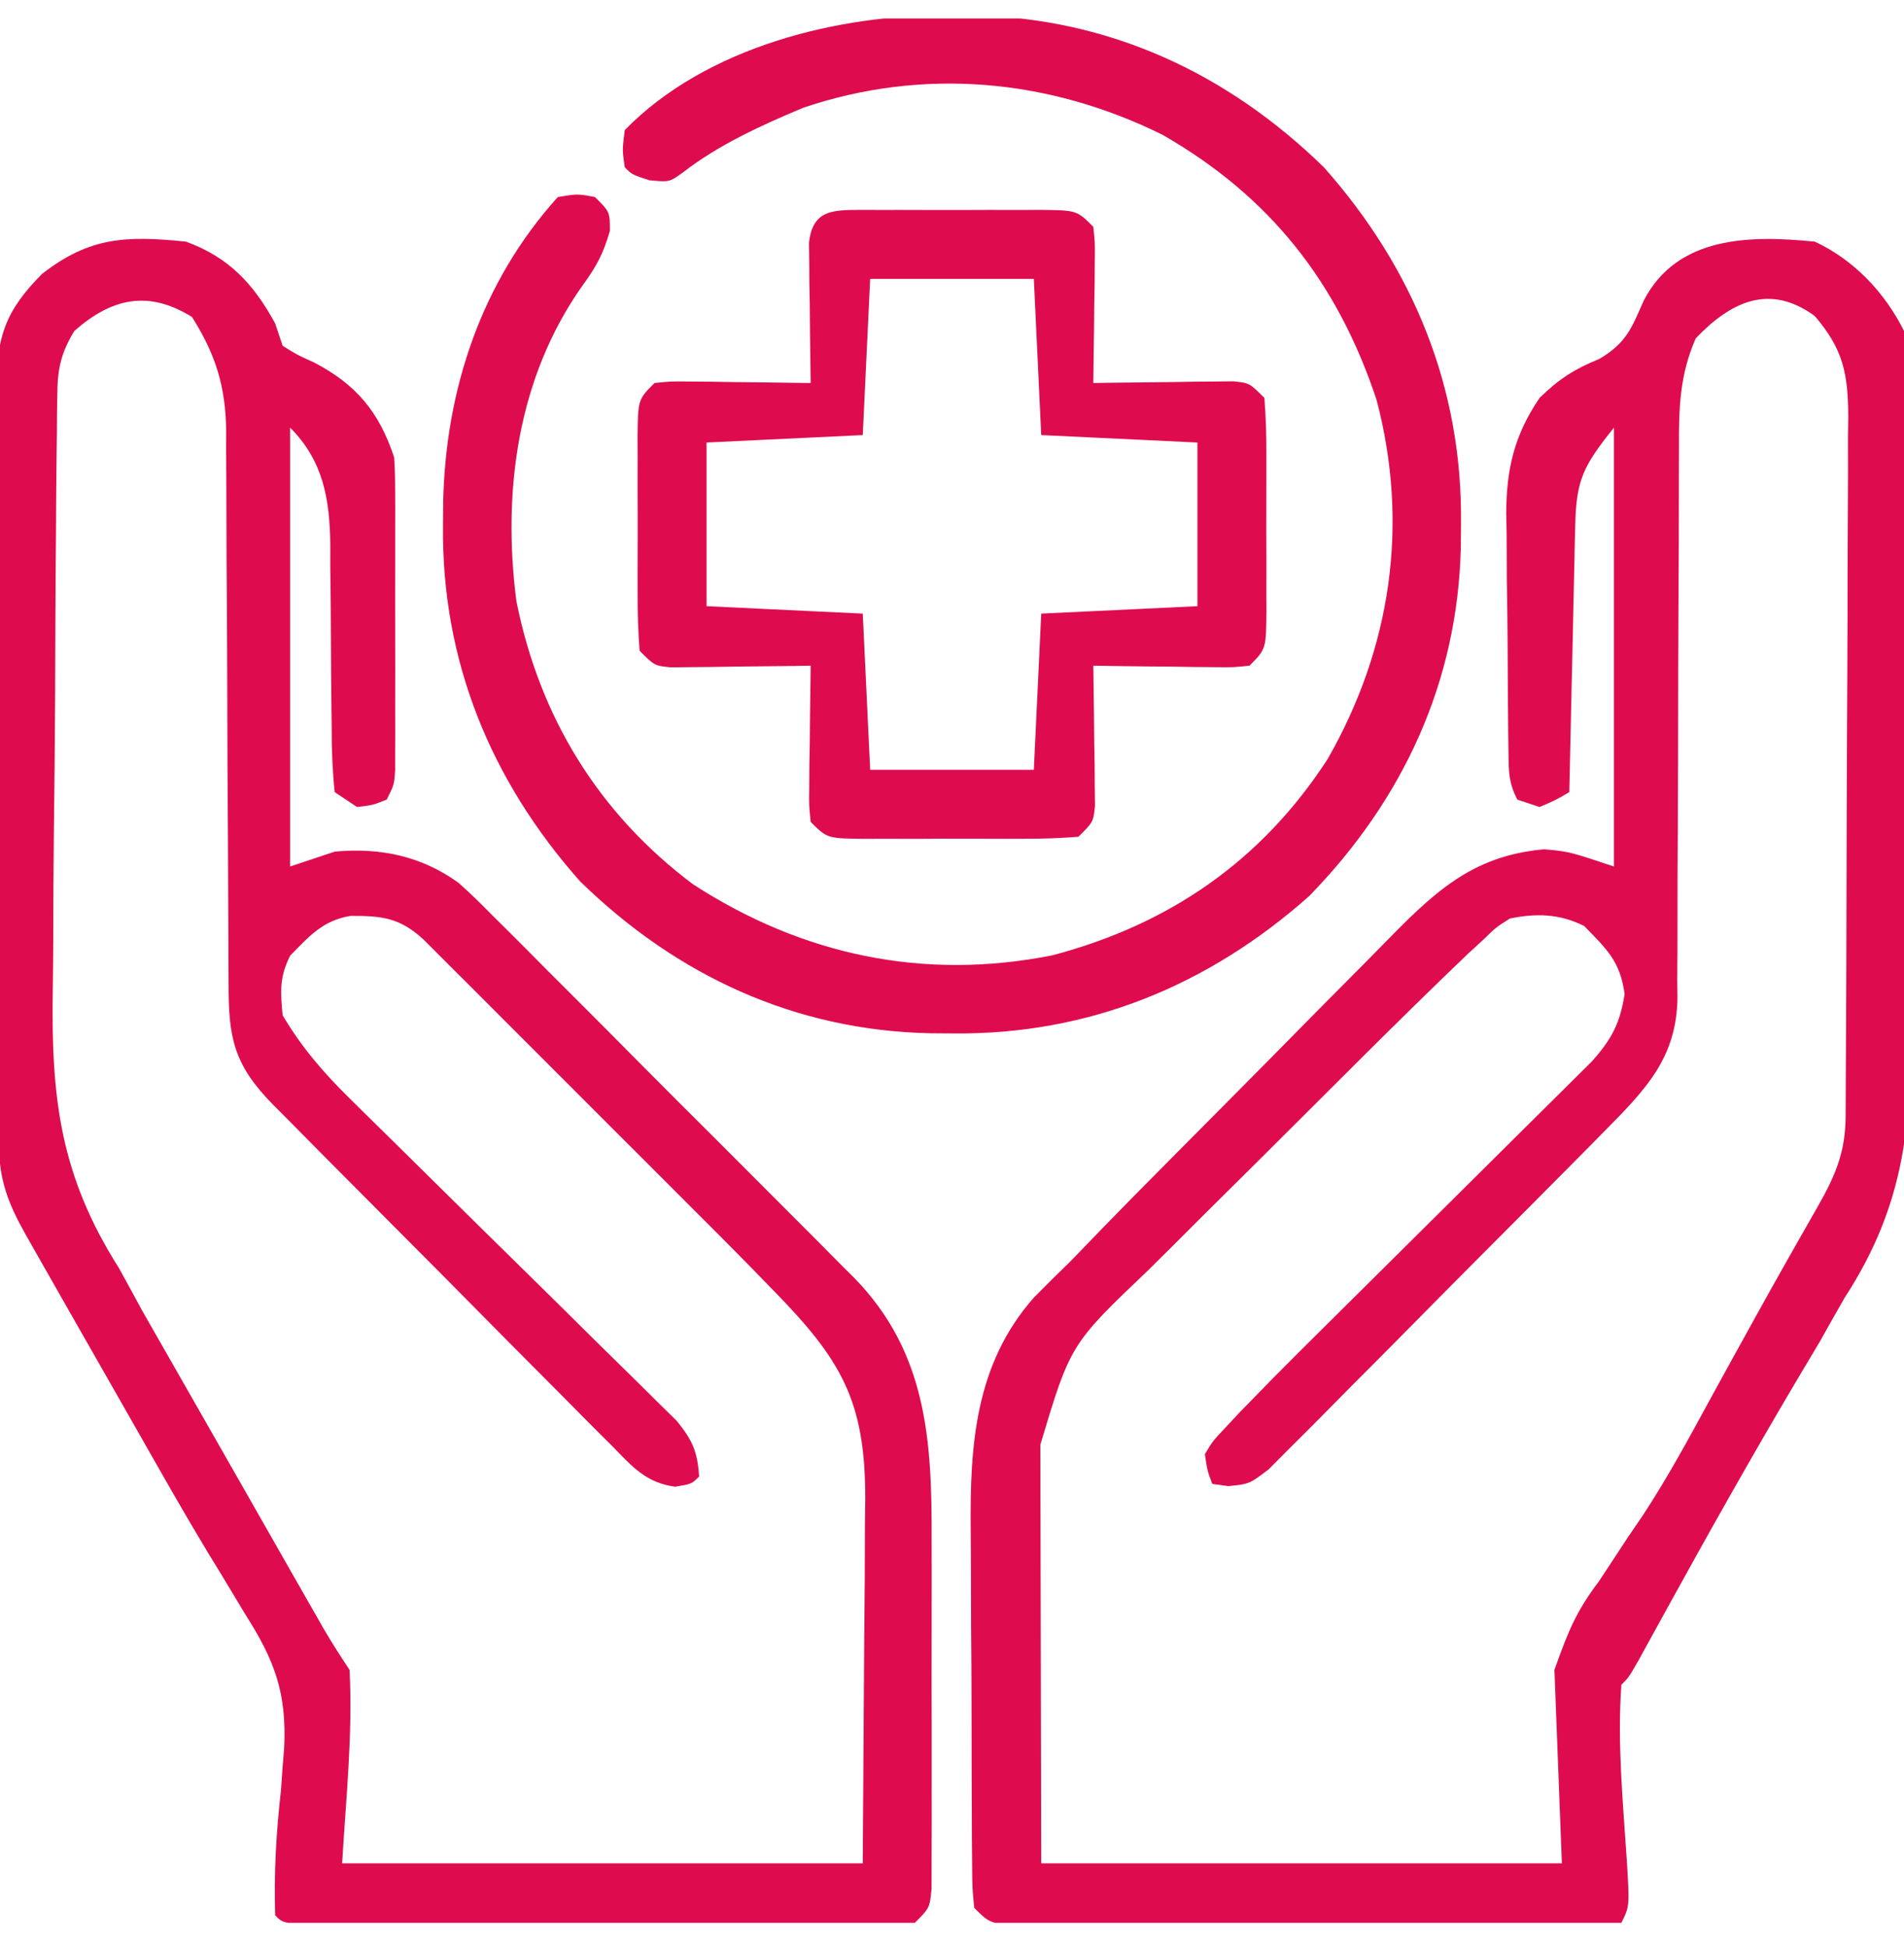 <svg width="45" height="46" viewBox="0 0 45 46" fill="none" xmlns="http://www.w3.org/2000/svg">
<g clip-path="url(#clip0_3395_61059)">
<path d="M4.395 5.71C5.402 6.076 5.994 6.705 6.504 7.644C6.591 7.905 6.591 7.905 6.68 8.171C7.019 8.384 7.019 8.384 7.427 8.567C8.42 9.089 8.956 9.726 9.316 10.808C9.332 11.062 9.339 11.317 9.339 11.572C9.34 11.726 9.34 11.88 9.341 12.038C9.341 12.203 9.34 12.369 9.34 12.539C9.34 12.709 9.34 12.879 9.34 13.054C9.34 13.414 9.34 13.773 9.339 14.133C9.338 14.684 9.339 15.236 9.341 15.788C9.34 16.137 9.34 16.486 9.34 16.835C9.34 17 9.341 17.166 9.341 17.337C9.34 17.566 9.34 17.566 9.339 17.801C9.339 17.936 9.339 18.071 9.339 18.21C9.316 18.542 9.316 18.542 9.141 18.894C8.811 19.026 8.811 19.026 8.438 19.07C8.264 18.954 8.09 18.838 7.91 18.718C7.857 18.197 7.837 17.71 7.839 17.189C7.837 17.036 7.835 16.884 7.833 16.726C7.827 16.237 7.824 15.747 7.822 15.257C7.82 14.616 7.814 13.974 7.806 13.333C7.806 13.186 7.807 13.04 7.807 12.889C7.794 11.813 7.65 10.899 6.856 10.105C6.856 13.527 6.856 16.95 6.856 20.476C7.378 20.302 7.378 20.302 7.91 20.124C8.98 20.025 9.958 20.226 10.838 20.862C11.119 21.112 11.384 21.372 11.648 21.641C11.748 21.74 11.848 21.839 11.951 21.941C12.279 22.266 12.604 22.594 12.928 22.922C13.157 23.151 13.386 23.379 13.615 23.608C14.093 24.085 14.57 24.565 15.045 25.045C15.653 25.659 16.264 26.269 16.877 26.878C17.349 27.349 17.82 27.821 18.291 28.294C18.515 28.52 18.74 28.745 18.966 28.97C19.282 29.284 19.596 29.602 19.909 29.919C20.001 30.011 20.093 30.102 20.188 30.195C21.918 31.97 22.027 34.057 22.019 36.421C22.02 36.67 22.02 36.92 22.02 37.169C22.021 37.689 22.02 38.209 22.019 38.728C22.017 39.395 22.018 40.062 22.02 40.729C22.021 41.242 22.021 41.756 22.02 42.27C22.02 42.516 22.02 42.762 22.021 43.008C22.021 43.35 22.02 43.693 22.018 44.035C22.018 44.23 22.018 44.425 22.017 44.625C21.973 45.085 21.973 45.085 21.621 45.437C21.146 45.471 20.688 45.483 20.212 45.48C20.067 45.48 19.922 45.48 19.772 45.48C19.289 45.481 18.807 45.479 18.325 45.477C17.991 45.477 17.657 45.477 17.322 45.477C16.622 45.477 15.921 45.475 15.221 45.473C14.32 45.47 13.421 45.469 12.52 45.469C11.831 45.469 11.141 45.468 10.451 45.467C10.119 45.467 9.787 45.466 9.455 45.466C8.992 45.466 8.529 45.464 8.066 45.462C7.927 45.462 7.789 45.462 7.646 45.463C6.7 45.457 6.7 45.457 6.504 45.261C6.472 44.261 6.528 43.295 6.641 42.302C6.654 42.118 6.667 41.934 6.68 41.745C6.692 41.602 6.704 41.459 6.716 41.311C6.78 40.01 6.493 39.239 5.801 38.153C5.607 37.832 5.414 37.511 5.221 37.19C5.116 37.019 5.011 36.848 4.904 36.672C4.357 35.766 3.836 34.846 3.313 33.925C3.073 33.502 2.831 33.079 2.59 32.657C2.312 32.171 2.035 31.685 1.758 31.198C1.667 31.039 1.575 30.879 1.482 30.714C1.254 30.316 1.028 29.917 0.802 29.518C0.739 29.407 0.676 29.296 0.611 29.182C0.195 28.445 -0.021 27.887 -0.026 27.042C-0.027 26.874 -0.028 26.706 -0.03 26.533C-0.03 26.349 -0.031 26.165 -0.031 25.976C-0.032 25.782 -0.033 25.588 -0.035 25.389C-0.038 24.746 -0.04 24.103 -0.042 23.461C-0.043 23.241 -0.043 23.022 -0.044 22.796C-0.047 21.756 -0.05 20.715 -0.051 19.674C-0.053 18.474 -0.058 17.274 -0.065 16.074C-0.071 15.033 -0.073 13.993 -0.073 12.953C-0.074 12.511 -0.076 12.068 -0.08 11.626C-0.084 11.008 -0.084 10.389 -0.083 9.771C-0.085 9.588 -0.087 9.405 -0.089 9.217C-0.08 7.981 0.109 7.363 0.99 6.476C2.112 5.598 2.98 5.565 4.395 5.71ZM1.758 7.82C1.448 8.325 1.361 8.707 1.355 9.296C1.352 9.449 1.35 9.603 1.347 9.761C1.346 9.929 1.345 10.096 1.344 10.268C1.342 10.446 1.339 10.623 1.337 10.806C1.33 11.393 1.326 11.981 1.323 12.569C1.321 12.77 1.32 12.971 1.318 13.179C1.311 14.247 1.306 15.314 1.303 16.382C1.299 17.479 1.287 18.576 1.273 19.673C1.263 20.521 1.26 21.369 1.259 22.217C1.258 22.621 1.253 23.025 1.247 23.429C1.208 25.983 1.435 27.797 2.813 29.968C2.994 30.296 3.174 30.624 3.351 30.954C3.522 31.256 3.694 31.557 3.867 31.858C4.008 32.105 4.008 32.105 4.152 32.357C4.356 32.715 4.56 33.072 4.764 33.429C5.065 33.953 5.364 34.478 5.663 35.004C5.983 35.566 6.304 36.129 6.625 36.692C6.687 36.8 6.749 36.909 6.812 37.021C6.988 37.33 7.165 37.638 7.341 37.947C7.442 38.125 7.544 38.302 7.648 38.485C7.842 38.817 8.049 39.141 8.262 39.46C8.34 40.981 8.175 42.517 8.086 44.031C12.147 44.031 16.207 44.031 20.391 44.031C20.402 42.348 20.413 40.666 20.424 38.933C20.428 38.404 20.433 37.876 20.438 37.331C20.44 36.909 20.441 36.487 20.442 36.066C20.445 35.849 20.448 35.632 20.45 35.409C20.451 33.104 19.886 32.135 18.281 30.495C18.126 30.335 17.97 30.175 17.81 30.011C17.296 29.485 16.776 28.965 16.255 28.446C16.065 28.256 15.875 28.065 15.685 27.875C15.291 27.481 14.896 27.087 14.501 26.692C13.995 26.187 13.489 25.681 12.984 25.175C12.594 24.784 12.203 24.393 11.812 24.003C11.625 23.816 11.438 23.629 11.252 23.442C10.993 23.183 10.733 22.924 10.473 22.665C10.326 22.517 10.179 22.37 10.027 22.218C9.468 21.694 9.048 21.638 8.28 21.643C7.626 21.755 7.312 22.118 6.856 22.585C6.604 23.089 6.626 23.431 6.68 23.991C7.13 24.753 7.653 25.357 8.283 25.975C8.37 26.061 8.457 26.147 8.547 26.236C8.735 26.422 8.923 26.607 9.112 26.791C9.411 27.084 9.708 27.377 10.005 27.672C10.849 28.507 11.695 29.34 12.543 30.172C13.063 30.683 13.581 31.195 14.098 31.708C14.295 31.903 14.492 32.097 14.69 32.29C14.967 32.56 15.242 32.832 15.516 33.105C15.751 33.336 15.751 33.336 15.991 33.572C16.366 34.033 16.486 34.302 16.523 34.89C16.348 35.066 16.348 35.066 15.959 35.132C15.275 35.04 14.948 34.664 14.487 34.189C14.393 34.096 14.299 34.003 14.203 33.907C13.893 33.599 13.587 33.287 13.28 32.976C13.066 32.76 12.851 32.545 12.636 32.33C12.187 31.88 11.738 31.427 11.291 30.974C10.718 30.393 10.143 29.814 9.566 29.237C9.123 28.793 8.68 28.348 8.238 27.902C8.026 27.689 7.814 27.476 7.602 27.263C7.305 26.964 7.009 26.665 6.714 26.365C6.627 26.277 6.539 26.189 6.448 26.099C5.514 25.144 5.397 24.516 5.402 23.198C5.401 23.047 5.4 22.897 5.399 22.741C5.397 22.415 5.396 22.087 5.396 21.761C5.395 21.243 5.392 20.725 5.389 20.207C5.379 18.734 5.373 17.261 5.369 15.788C5.366 14.887 5.361 13.986 5.354 13.085C5.352 12.742 5.351 12.399 5.351 12.056C5.351 11.575 5.348 11.095 5.344 10.615C5.345 10.474 5.346 10.333 5.346 10.188C5.333 9.143 5.103 8.383 4.537 7.49C3.497 6.844 2.63 7.051 1.758 7.82Z" fill="#DE0C4F"/>
<path d="M42.891 5.71C43.812 6.138 44.543 6.905 45 7.82C45.019 8.081 45.028 8.342 45.031 8.604C45.033 8.769 45.035 8.934 45.038 9.104C45.039 9.286 45.041 9.467 45.042 9.654C45.045 9.845 45.047 10.036 45.049 10.233C45.069 12.002 45.08 13.772 45.087 15.541C45.093 16.846 45.104 18.151 45.12 19.456C45.133 20.488 45.138 21.52 45.14 22.552C45.142 22.988 45.147 23.425 45.154 23.861C45.195 26.498 45.047 28.437 43.594 30.671C43.398 31.014 43.203 31.357 43.011 31.702C42.821 32.022 42.631 32.341 42.44 32.66C41.368 34.471 40.339 36.303 39.324 38.147C39.218 38.339 39.113 38.531 39.004 38.729C38.91 38.9 38.816 39.071 38.719 39.247C38.496 39.636 38.496 39.636 38.32 39.812C38.221 41.188 38.358 42.591 38.449 43.965C38.515 45.047 38.515 45.047 38.32 45.437C36.378 45.445 34.436 45.451 32.494 45.455C31.593 45.457 30.691 45.459 29.789 45.463C28.919 45.467 28.05 45.469 27.18 45.47C26.848 45.471 26.516 45.472 26.183 45.474C25.719 45.477 25.255 45.477 24.791 45.477C24.652 45.478 24.514 45.479 24.371 45.481C23.419 45.477 23.419 45.477 23.027 45.085C22.98 44.631 22.98 44.631 22.976 44.049C22.974 43.831 22.972 43.613 22.97 43.389C22.969 43.149 22.969 42.91 22.968 42.67C22.967 42.424 22.966 42.178 22.965 41.932C22.963 41.414 22.962 40.896 22.962 40.378C22.962 39.72 22.957 39.063 22.951 38.405C22.948 37.895 22.947 37.385 22.947 36.875C22.947 36.633 22.945 36.392 22.942 36.15C22.922 34.132 23.05 32.234 24.434 30.663C24.724 30.369 25.017 30.079 25.313 29.792C25.558 29.539 25.804 29.285 26.049 29.03C26.501 28.563 26.959 28.102 27.417 27.64C27.515 27.541 27.612 27.442 27.713 27.341C28.228 26.821 28.744 26.302 29.26 25.783C29.684 25.357 30.107 24.929 30.529 24.5C31.043 23.978 31.559 23.457 32.076 22.938C32.272 22.742 32.466 22.544 32.66 22.346C33.841 21.142 34.746 20.22 36.497 20.069C37.09 20.124 37.09 20.124 38.145 20.476C38.145 17.053 38.145 13.631 38.145 10.105C37.423 11.006 37.254 11.332 37.23 12.412C37.226 12.553 37.223 12.694 37.219 12.838C37.216 12.989 37.213 13.139 37.21 13.294C37.205 13.526 37.205 13.526 37.199 13.764C37.188 14.258 37.177 14.752 37.167 15.246C37.159 15.582 37.151 15.918 37.144 16.253C37.125 17.075 37.107 17.896 37.09 18.718C36.771 18.905 36.771 18.905 36.387 19.07C36.126 18.983 36.126 18.983 35.859 18.894C35.659 18.493 35.658 18.261 35.653 17.815C35.649 17.589 35.649 17.589 35.646 17.359C35.644 17.196 35.643 17.033 35.642 16.866C35.64 16.698 35.639 16.53 35.638 16.357C35.635 16.001 35.633 15.645 35.632 15.289C35.629 14.747 35.621 14.205 35.613 13.664C35.611 13.317 35.61 12.971 35.609 12.625C35.606 12.464 35.603 12.303 35.599 12.137C35.603 11.079 35.788 10.286 36.387 9.402C36.846 8.954 37.211 8.721 37.804 8.479C38.441 8.099 38.557 7.763 38.848 7.105C39.644 5.56 41.387 5.56 42.891 5.71ZM40.078 7.995C39.695 8.867 39.677 9.656 39.682 10.589C39.681 10.74 39.681 10.891 39.68 11.047C39.679 11.373 39.678 11.7 39.678 12.027C39.679 12.544 39.676 13.061 39.673 13.578C39.665 15.049 39.661 16.519 39.66 17.989C39.659 18.889 39.654 19.79 39.648 20.69C39.647 21.033 39.646 21.375 39.647 21.718C39.648 22.197 39.645 22.676 39.641 23.155C39.643 23.367 39.643 23.367 39.646 23.582C39.625 24.997 38.897 25.743 37.927 26.724C37.837 26.815 37.748 26.906 37.655 27C37.362 27.298 37.067 27.594 36.772 27.89C36.566 28.098 36.36 28.305 36.155 28.512C35.725 28.945 35.294 29.378 34.863 29.809C34.31 30.363 33.76 30.919 33.211 31.476C32.788 31.905 32.363 32.331 31.937 32.757C31.733 32.962 31.53 33.167 31.328 33.373C31.046 33.66 30.761 33.944 30.475 34.227C30.314 34.39 30.152 34.552 29.986 34.719C29.531 35.066 29.531 35.066 29.033 35.118C28.907 35.101 28.782 35.084 28.652 35.066C28.534 34.753 28.534 34.753 28.477 34.363C28.661 34.054 28.661 34.054 28.961 33.736C29.133 33.551 29.133 33.551 29.309 33.363C29.44 33.229 29.572 33.095 29.707 32.956C29.849 32.812 29.99 32.667 30.136 32.517C30.541 32.109 30.948 31.703 31.357 31.299C31.628 31.03 31.899 30.761 32.17 30.492C32.939 29.727 33.709 28.963 34.48 28.2C34.954 27.731 35.427 27.261 35.9 26.79C36.079 26.612 36.259 26.434 36.439 26.256C36.69 26.008 36.94 25.759 37.19 25.511C37.332 25.37 37.475 25.229 37.621 25.083C38.089 24.561 38.292 24.177 38.397 23.486C38.289 22.714 37.983 22.437 37.441 21.882C36.86 21.591 36.308 21.576 35.684 21.706C35.359 21.911 35.359 21.911 35.06 22.202C34.937 22.314 34.815 22.427 34.689 22.543C33.865 23.332 33.051 24.131 32.242 24.936C32.147 25.031 32.053 25.125 31.955 25.222C31.454 25.72 30.954 26.218 30.455 26.717C29.942 27.23 29.427 27.74 28.911 28.251C28.512 28.646 28.114 29.043 27.717 29.441C27.527 29.629 27.338 29.818 27.147 30.006C25.299 31.766 25.299 31.766 24.588 34.138C24.589 34.32 24.589 34.503 24.59 34.691C24.59 34.902 24.59 35.112 24.59 35.329C24.59 35.55 24.591 35.77 24.592 35.997C24.592 36.2 24.593 36.403 24.593 36.612C24.594 37.371 24.596 38.13 24.598 38.889C24.602 40.586 24.606 42.282 24.609 44.031C28.67 44.031 32.73 44.031 36.914 44.031C36.827 41.768 36.827 41.768 36.738 39.46C37.069 38.533 37.243 38.094 37.793 37.362C38.022 37.017 38.249 36.671 38.476 36.324C38.595 36.149 38.714 35.974 38.837 35.794C39.41 34.92 39.906 34.006 40.405 33.089C40.678 32.587 40.955 32.088 41.231 31.588C41.385 31.309 41.385 31.309 41.543 31.024C42.014 30.175 42.492 29.33 42.974 28.488C43.382 27.77 43.615 27.218 43.62 26.392C43.621 26.236 43.622 26.08 43.623 25.919C43.624 25.748 43.624 25.578 43.625 25.402C43.626 25.222 43.627 25.042 43.628 24.856C43.632 24.259 43.634 23.662 43.636 23.065C43.636 22.861 43.637 22.658 43.638 22.448C43.642 21.369 43.644 20.291 43.646 19.213C43.648 18.099 43.654 16.985 43.661 15.87C43.665 15.014 43.667 14.158 43.667 13.301C43.668 12.89 43.67 12.48 43.673 12.069C43.678 11.494 43.678 10.919 43.676 10.345C43.679 10.175 43.681 10.005 43.683 9.831C43.675 8.812 43.559 8.249 42.891 7.468C41.828 6.689 40.911 7.124 40.078 7.995Z" fill="#DE0C4F"/>
<path d="M22.467 0.36C22.744 0.362 22.744 0.362 23.027 0.364C26.211 0.433 29.003 1.722 31.289 3.953C33.407 6.339 34.563 9.171 34.53 12.357C34.529 12.542 34.527 12.727 34.526 12.917C34.457 16.101 33.168 18.893 30.937 21.179C28.551 23.297 25.719 24.453 22.533 24.42C22.348 24.419 22.163 24.417 21.973 24.416C18.789 24.347 15.997 23.058 13.711 20.828C11.593 18.442 10.437 15.61 10.47 12.423C10.471 12.238 10.473 12.054 10.474 11.863C10.532 9.209 11.373 6.662 13.184 4.656C13.645 4.579 13.645 4.579 14.062 4.656C14.414 5.007 14.414 5.007 14.414 5.458C14.248 6.027 14.094 6.296 13.755 6.765C12.226 8.935 11.871 11.62 12.204 14.202C12.752 16.949 14.15 19.223 16.378 20.895C18.962 22.572 21.836 23.18 24.873 22.574C27.644 21.844 29.822 20.334 31.377 17.938C32.879 15.315 33.31 12.389 32.535 9.452C31.612 6.669 30.015 4.64 27.471 3.183C24.798 1.862 21.827 1.585 18.984 2.546C17.993 2.962 16.981 3.421 16.131 4.082C15.82 4.304 15.82 4.304 15.348 4.26C14.941 4.128 14.941 4.128 14.766 3.953C14.707 3.541 14.707 3.541 14.766 3.074C16.687 1.106 19.816 0.333 22.467 0.36Z" fill="#DE0C4F"/>
<path d="M20.454 4.959C20.582 4.96 20.709 4.96 20.841 4.961C20.972 4.961 21.104 4.96 21.239 4.96C21.517 4.96 21.795 4.961 22.072 4.962C22.498 4.964 22.924 4.962 23.35 4.96C23.62 4.96 23.889 4.96 24.159 4.961C24.287 4.96 24.415 4.96 24.546 4.959C25.448 4.967 25.448 4.967 25.84 5.359C25.88 5.738 25.88 5.738 25.874 6.201C25.873 6.367 25.872 6.532 25.871 6.702C25.868 6.876 25.865 7.049 25.862 7.227C25.86 7.402 25.859 7.576 25.857 7.756C25.853 8.188 25.847 8.619 25.84 9.051C25.95 9.049 26.06 9.047 26.173 9.045C26.67 9.038 27.167 9.033 27.664 9.029C27.837 9.026 28.01 9.023 28.188 9.02C28.354 9.019 28.519 9.018 28.689 9.016C28.919 9.014 28.919 9.014 29.152 9.011C29.531 9.051 29.531 9.051 29.883 9.402C29.918 9.852 29.932 10.282 29.93 10.732C29.93 10.863 29.93 10.994 29.93 11.13C29.931 11.408 29.93 11.685 29.929 11.963C29.927 12.389 29.929 12.815 29.931 13.241C29.931 13.51 29.93 13.78 29.93 14.05C29.93 14.177 29.931 14.305 29.932 14.437C29.923 15.338 29.923 15.338 29.531 15.73C29.152 15.77 29.152 15.77 28.689 15.765C28.524 15.764 28.359 15.763 28.188 15.761C27.928 15.757 27.928 15.757 27.664 15.752C27.489 15.751 27.315 15.749 27.135 15.748C26.703 15.743 26.271 15.738 25.84 15.73C25.843 15.896 25.843 15.896 25.845 16.064C25.853 16.561 25.857 17.057 25.862 17.554C25.865 17.727 25.868 17.901 25.871 18.079C25.872 18.327 25.872 18.327 25.874 18.58C25.877 18.809 25.877 18.809 25.88 19.043C25.84 19.422 25.84 19.422 25.488 19.773C25.039 19.808 24.609 19.823 24.159 19.82C24.028 19.82 23.896 19.821 23.761 19.821C23.483 19.821 23.205 19.821 22.928 19.819C22.502 19.817 22.076 19.819 21.65 19.822C21.38 19.821 21.111 19.821 20.841 19.82C20.713 19.821 20.585 19.822 20.454 19.822C19.552 19.814 19.552 19.814 19.16 19.422C19.12 19.043 19.12 19.043 19.126 18.58C19.127 18.415 19.128 18.249 19.129 18.079C19.132 17.906 19.135 17.733 19.138 17.554C19.14 17.38 19.141 17.205 19.143 17.026C19.147 16.594 19.153 16.162 19.16 15.73C18.995 15.733 18.995 15.733 18.827 15.736C18.33 15.743 17.833 15.748 17.336 15.752C17.163 15.755 16.99 15.758 16.812 15.761C16.646 15.762 16.481 15.764 16.311 15.765C16.081 15.768 16.081 15.768 15.848 15.77C15.469 15.73 15.469 15.73 15.117 15.379C15.082 14.929 15.068 14.499 15.07 14.05C15.07 13.918 15.07 13.787 15.069 13.652C15.069 13.374 15.07 13.096 15.071 12.818C15.073 12.392 15.071 11.966 15.069 11.541C15.069 11.271 15.07 11.001 15.07 10.732C15.07 10.604 15.069 10.476 15.068 10.344C15.077 9.443 15.077 9.443 15.469 9.051C15.848 9.011 15.848 9.011 16.311 9.016C16.476 9.018 16.641 9.019 16.812 9.02C16.985 9.023 17.158 9.026 17.336 9.029C17.511 9.03 17.685 9.032 17.865 9.034C18.297 9.038 18.729 9.044 19.16 9.051C19.158 8.941 19.157 8.831 19.155 8.718C19.147 8.221 19.143 7.724 19.138 7.227C19.134 6.967 19.134 6.967 19.129 6.702C19.128 6.537 19.127 6.372 19.126 6.201C19.124 6.048 19.122 5.896 19.12 5.738C19.208 4.909 19.748 4.966 20.454 4.959ZM20.566 6.59C20.508 7.808 20.45 9.026 20.391 10.281C18.563 10.368 18.563 10.368 16.699 10.457C16.699 11.733 16.699 13.009 16.699 14.324C17.917 14.382 19.136 14.44 20.391 14.5C20.478 16.327 20.478 16.327 20.566 18.191C21.843 18.191 23.119 18.191 24.434 18.191C24.492 16.973 24.55 15.755 24.609 14.5C26.437 14.413 26.437 14.413 28.301 14.324C28.301 13.048 28.301 11.772 28.301 10.457C27.083 10.399 25.864 10.341 24.609 10.281C24.522 8.454 24.522 8.454 24.434 6.59C23.157 6.59 21.881 6.59 20.566 6.59Z" fill="#DE0C4F"/>
</g>
<defs>
<clipPath id="clip0_3395_61059">
<rect width="45" height="45" fill="white" transform="translate(0 0.437)"/>
</clipPath>
</defs>
</svg>
